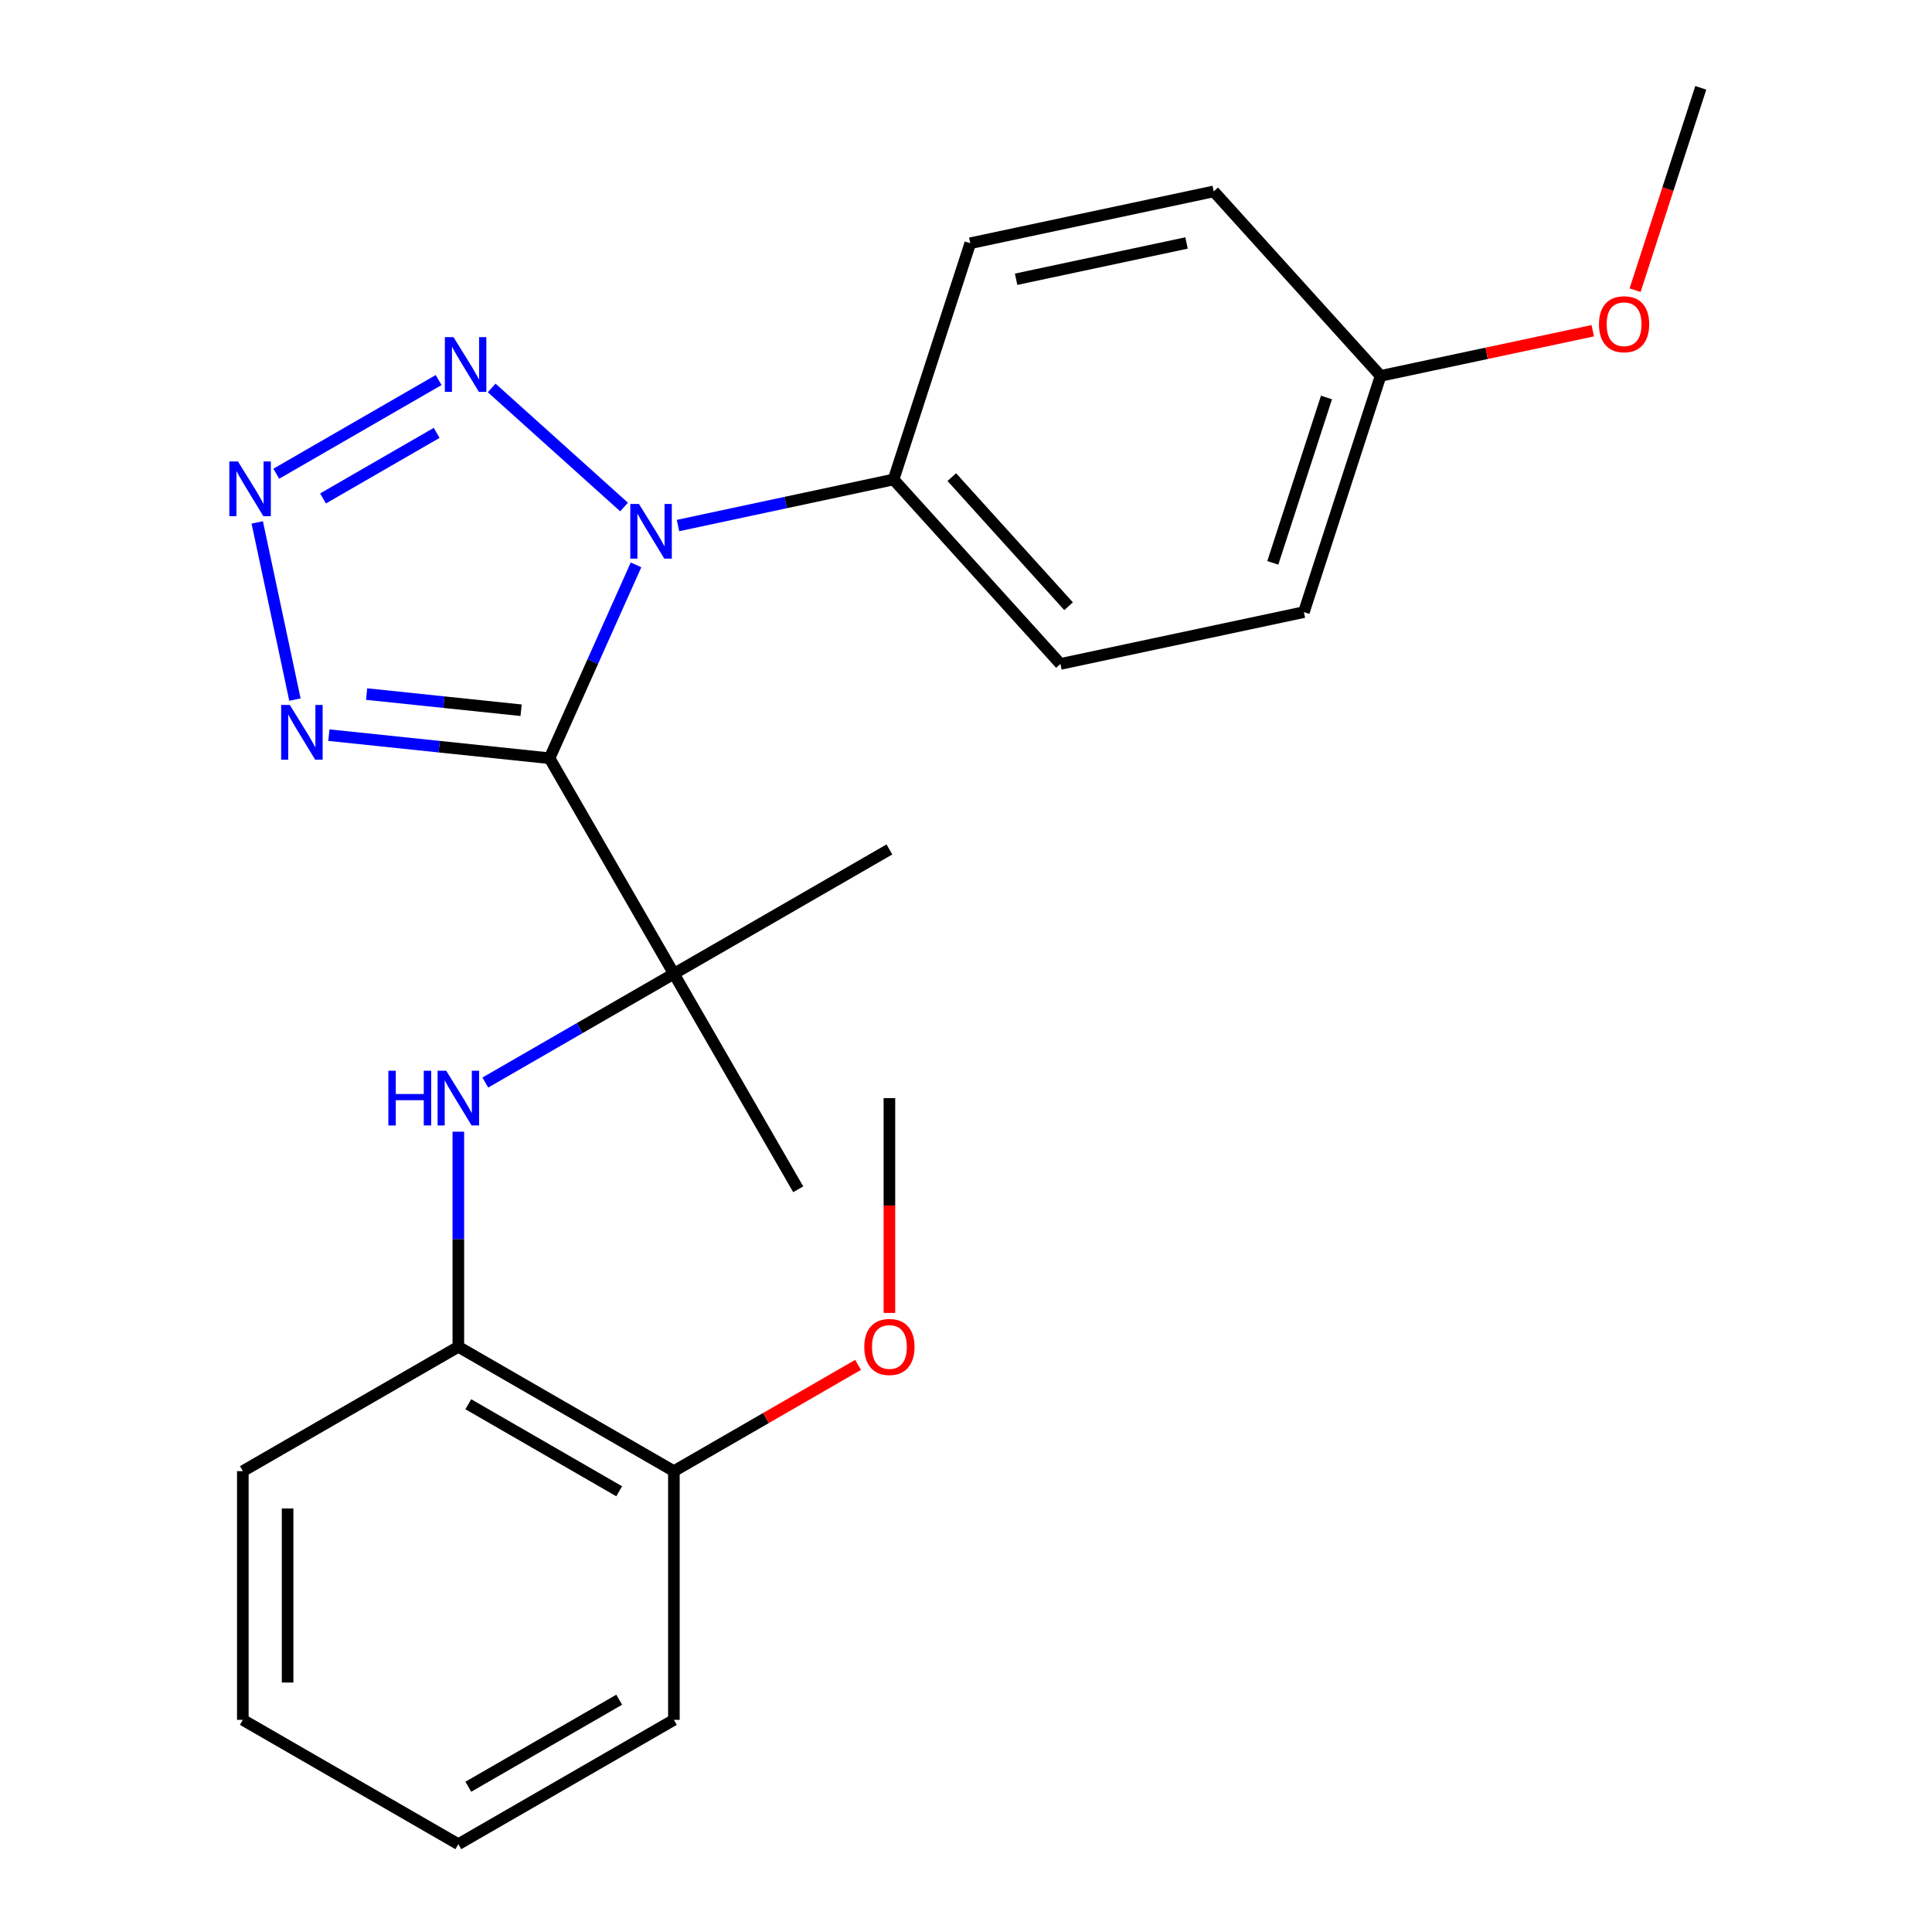 <?xml version='1.0' encoding='iso-8859-1'?>
<svg version='1.1' baseProfile='full'
              xmlns='http://www.w3.org/2000/svg'
                      xmlns:rdkit='http://www.rdkit.org/xml'
                      xmlns:xlink='http://www.w3.org/1999/xlink'
                  xml:space='preserve'
width='1000px' height='1000px' viewBox='0 0 1000 1000'>
<!-- END OF HEADER -->
<rect style='opacity:1.0;fill:#FFFFFF;stroke:none' width='1000' height='1000' x='0' y='0'> </rect>
<path class='bond-0' d='M 284.44,392.463 L 306.825,342.42' style='fill:none;fill-rule:evenodd;stroke:#000000;stroke-width:6px;stroke-linecap:butt;stroke-linejoin:miter;stroke-opacity:1' />
<path class='bond-0' d='M 306.825,342.42 L 329.211,292.377' style='fill:none;fill-rule:evenodd;stroke:#0000FF;stroke-width:6px;stroke-linecap:butt;stroke-linejoin:miter;stroke-opacity:1' />
<path class='bond-3' d='M 284.44,392.463 L 227.332,386.486' style='fill:none;fill-rule:evenodd;stroke:#000000;stroke-width:6px;stroke-linecap:butt;stroke-linejoin:miter;stroke-opacity:1' />
<path class='bond-3' d='M 227.332,386.486 L 170.225,380.509' style='fill:none;fill-rule:evenodd;stroke:#0000FF;stroke-width:6px;stroke-linecap:butt;stroke-linejoin:miter;stroke-opacity:1' />
<path class='bond-3' d='M 269.72,367.62 L 229.745,363.436' style='fill:none;fill-rule:evenodd;stroke:#000000;stroke-width:6px;stroke-linecap:butt;stroke-linejoin:miter;stroke-opacity:1' />
<path class='bond-3' d='M 229.745,363.436 L 189.77,359.252' style='fill:none;fill-rule:evenodd;stroke:#0000FF;stroke-width:6px;stroke-linecap:butt;stroke-linejoin:miter;stroke-opacity:1' />
<path class='bond-4' d='M 284.44,392.463 L 348.804,504.017' style='fill:none;fill-rule:evenodd;stroke:#000000;stroke-width:6px;stroke-linecap:butt;stroke-linejoin:miter;stroke-opacity:1' />
<path class='bond-1' d='M 323.017,262.435 L 254.495,200.798' style='fill:none;fill-rule:evenodd;stroke:#0000FF;stroke-width:6px;stroke-linecap:butt;stroke-linejoin:miter;stroke-opacity:1' />
<path class='bond-6' d='M 350.934,272.019 L 406.721,260.1' style='fill:none;fill-rule:evenodd;stroke:#0000FF;stroke-width:6px;stroke-linecap:butt;stroke-linejoin:miter;stroke-opacity:1' />
<path class='bond-6' d='M 406.721,260.1 L 462.508,248.18' style='fill:none;fill-rule:evenodd;stroke:#000000;stroke-width:6px;stroke-linecap:butt;stroke-linejoin:miter;stroke-opacity:1' />
<path class='bond-24' d='M 227.038,196.711 L 143.001,245.199' style='fill:none;fill-rule:evenodd;stroke:#0000FF;stroke-width:6px;stroke-linecap:butt;stroke-linejoin:miter;stroke-opacity:1' />
<path class='bond-24' d='M 226.015,224.058 L 167.189,258' style='fill:none;fill-rule:evenodd;stroke:#0000FF;stroke-width:6px;stroke-linecap:butt;stroke-linejoin:miter;stroke-opacity:1' />
<path class='bond-2' d='M 133.143,270.402 L 152.659,362.11' style='fill:none;fill-rule:evenodd;stroke:#0000FF;stroke-width:6px;stroke-linecap:butt;stroke-linejoin:miter;stroke-opacity:1' />
<path class='bond-5' d='M 348.804,504.017 L 300.001,532.173' style='fill:none;fill-rule:evenodd;stroke:#000000;stroke-width:6px;stroke-linecap:butt;stroke-linejoin:miter;stroke-opacity:1' />
<path class='bond-5' d='M 300.001,532.173 L 251.198,560.328' style='fill:none;fill-rule:evenodd;stroke:#0000FF;stroke-width:6px;stroke-linecap:butt;stroke-linejoin:miter;stroke-opacity:1' />
<path class='bond-14' d='M 348.804,504.017 L 413.156,615.571' style='fill:none;fill-rule:evenodd;stroke:#000000;stroke-width:6px;stroke-linecap:butt;stroke-linejoin:miter;stroke-opacity:1' />
<path class='bond-15' d='M 348.804,504.017 L 460.358,439.665' style='fill:none;fill-rule:evenodd;stroke:#000000;stroke-width:6px;stroke-linecap:butt;stroke-linejoin:miter;stroke-opacity:1' />
<path class='bond-7' d='M 237.238,585.76 L 237.238,641.429' style='fill:none;fill-rule:evenodd;stroke:#0000FF;stroke-width:6px;stroke-linecap:butt;stroke-linejoin:miter;stroke-opacity:1' />
<path class='bond-7' d='M 237.238,641.429 L 237.238,697.099' style='fill:none;fill-rule:evenodd;stroke:#000000;stroke-width:6px;stroke-linecap:butt;stroke-linejoin:miter;stroke-opacity:1' />
<path class='bond-9' d='M 462.508,248.18 L 548.865,343.652' style='fill:none;fill-rule:evenodd;stroke:#000000;stroke-width:6px;stroke-linecap:butt;stroke-linejoin:miter;stroke-opacity:1' />
<path class='bond-9' d='M 492.65,246.954 L 553.099,313.785' style='fill:none;fill-rule:evenodd;stroke:#000000;stroke-width:6px;stroke-linecap:butt;stroke-linejoin:miter;stroke-opacity:1' />
<path class='bond-10' d='M 462.508,248.18 L 502.204,125.901' style='fill:none;fill-rule:evenodd;stroke:#000000;stroke-width:6px;stroke-linecap:butt;stroke-linejoin:miter;stroke-opacity:1' />
<path class='bond-8' d='M 237.238,697.099 L 348.804,761.464' style='fill:none;fill-rule:evenodd;stroke:#000000;stroke-width:6px;stroke-linecap:butt;stroke-linejoin:miter;stroke-opacity:1' />
<path class='bond-8' d='M 242.391,726.828 L 320.488,771.884' style='fill:none;fill-rule:evenodd;stroke:#000000;stroke-width:6px;stroke-linecap:butt;stroke-linejoin:miter;stroke-opacity:1' />
<path class='bond-18' d='M 237.238,697.099 L 125.684,761.464' style='fill:none;fill-rule:evenodd;stroke:#000000;stroke-width:6px;stroke-linecap:butt;stroke-linejoin:miter;stroke-opacity:1' />
<path class='bond-16' d='M 348.804,761.464 L 396.471,733.961' style='fill:none;fill-rule:evenodd;stroke:#000000;stroke-width:6px;stroke-linecap:butt;stroke-linejoin:miter;stroke-opacity:1' />
<path class='bond-16' d='M 396.471,733.961 L 444.138,706.457' style='fill:none;fill-rule:evenodd;stroke:#FF0000;stroke-width:6px;stroke-linecap:butt;stroke-linejoin:miter;stroke-opacity:1' />
<path class='bond-19' d='M 348.804,761.464 L 348.804,890.193' style='fill:none;fill-rule:evenodd;stroke:#000000;stroke-width:6px;stroke-linecap:butt;stroke-linejoin:miter;stroke-opacity:1' />
<path class='bond-13' d='M 548.865,343.652 L 674.891,316.832' style='fill:none;fill-rule:evenodd;stroke:#000000;stroke-width:6px;stroke-linecap:butt;stroke-linejoin:miter;stroke-opacity:1' />
<path class='bond-12' d='M 502.204,125.901 L 628.23,99.068' style='fill:none;fill-rule:evenodd;stroke:#000000;stroke-width:6px;stroke-linecap:butt;stroke-linejoin:miter;stroke-opacity:1' />
<path class='bond-12' d='M 525.934,144.544 L 614.152,125.761' style='fill:none;fill-rule:evenodd;stroke:#000000;stroke-width:6px;stroke-linecap:butt;stroke-linejoin:miter;stroke-opacity:1' />
<path class='bond-11' d='M 714.586,194.553 L 628.23,99.068' style='fill:none;fill-rule:evenodd;stroke:#000000;stroke-width:6px;stroke-linecap:butt;stroke-linejoin:miter;stroke-opacity:1' />
<path class='bond-17' d='M 714.586,194.553 L 769.494,182.869' style='fill:none;fill-rule:evenodd;stroke:#000000;stroke-width:6px;stroke-linecap:butt;stroke-linejoin:miter;stroke-opacity:1' />
<path class='bond-17' d='M 769.494,182.869 L 824.403,171.185' style='fill:none;fill-rule:evenodd;stroke:#FF0000;stroke-width:6px;stroke-linecap:butt;stroke-linejoin:miter;stroke-opacity:1' />
<path class='bond-25' d='M 714.586,194.553 L 674.891,316.832' style='fill:none;fill-rule:evenodd;stroke:#000000;stroke-width:6px;stroke-linecap:butt;stroke-linejoin:miter;stroke-opacity:1' />
<path class='bond-25' d='M 686.588,205.739 L 658.801,291.335' style='fill:none;fill-rule:evenodd;stroke:#000000;stroke-width:6px;stroke-linecap:butt;stroke-linejoin:miter;stroke-opacity:1' />
<path class='bond-20' d='M 460.358,679.561 L 460.358,623.971' style='fill:none;fill-rule:evenodd;stroke:#FF0000;stroke-width:6px;stroke-linecap:butt;stroke-linejoin:miter;stroke-opacity:1' />
<path class='bond-20' d='M 460.358,623.971 L 460.358,568.382' style='fill:none;fill-rule:evenodd;stroke:#000000;stroke-width:6px;stroke-linecap:butt;stroke-linejoin:miter;stroke-opacity:1' />
<path class='bond-21' d='M 846.317,150.2 L 863.318,97.827' style='fill:none;fill-rule:evenodd;stroke:#FF0000;stroke-width:6px;stroke-linecap:butt;stroke-linejoin:miter;stroke-opacity:1' />
<path class='bond-21' d='M 863.318,97.827 L 880.32,45.455' style='fill:none;fill-rule:evenodd;stroke:#000000;stroke-width:6px;stroke-linecap:butt;stroke-linejoin:miter;stroke-opacity:1' />
<path class='bond-22' d='M 125.684,761.464 L 125.684,890.193' style='fill:none;fill-rule:evenodd;stroke:#000000;stroke-width:6px;stroke-linecap:butt;stroke-linejoin:miter;stroke-opacity:1' />
<path class='bond-22' d='M 148.86,780.773 L 148.86,870.884' style='fill:none;fill-rule:evenodd;stroke:#000000;stroke-width:6px;stroke-linecap:butt;stroke-linejoin:miter;stroke-opacity:1' />
<path class='bond-26' d='M 348.804,890.193 L 237.238,954.545' style='fill:none;fill-rule:evenodd;stroke:#000000;stroke-width:6px;stroke-linecap:butt;stroke-linejoin:miter;stroke-opacity:1' />
<path class='bond-26' d='M 320.49,879.771 L 242.393,924.817' style='fill:none;fill-rule:evenodd;stroke:#000000;stroke-width:6px;stroke-linecap:butt;stroke-linejoin:miter;stroke-opacity:1' />
<path class='bond-23' d='M 125.684,890.193 L 237.238,954.545' style='fill:none;fill-rule:evenodd;stroke:#000000;stroke-width:6px;stroke-linecap:butt;stroke-linejoin:miter;stroke-opacity:1' />
<path  class='atom-1' d='M 330.725 260.84
L 340.005 275.84
Q 340.925 277.32, 342.405 280
Q 343.885 282.68, 343.965 282.84
L 343.965 260.84
L 347.725 260.84
L 347.725 289.16
L 343.845 289.16
L 333.885 272.76
Q 332.725 270.84, 331.485 268.64
Q 330.285 266.44, 329.925 265.76
L 329.925 289.16
L 326.245 289.16
L 326.245 260.84
L 330.725 260.84
' fill='#0000FF'/>
<path  class='atom-2' d='M 234.737 174.496
L 244.017 189.496
Q 244.937 190.976, 246.417 193.656
Q 247.897 196.336, 247.977 196.496
L 247.977 174.496
L 251.737 174.496
L 251.737 202.816
L 247.857 202.816
L 237.897 186.416
Q 236.737 184.496, 235.497 182.296
Q 234.297 180.096, 233.937 179.416
L 233.937 202.816
L 230.257 202.816
L 230.257 174.496
L 234.737 174.496
' fill='#0000FF'/>
<path  class='atom-3' d='M 123.184 238.861
L 132.464 253.861
Q 133.384 255.341, 134.864 258.021
Q 136.344 260.701, 136.424 260.861
L 136.424 238.861
L 140.184 238.861
L 140.184 267.181
L 136.304 267.181
L 126.344 250.781
Q 125.184 248.861, 123.944 246.661
Q 122.744 244.461, 122.384 243.781
L 122.384 267.181
L 118.704 267.181
L 118.704 238.861
L 123.184 238.861
' fill='#0000FF'/>
<path  class='atom-4' d='M 150.003 364.887
L 159.283 379.887
Q 160.203 381.367, 161.683 384.047
Q 163.163 386.727, 163.243 386.887
L 163.243 364.887
L 167.003 364.887
L 167.003 393.207
L 163.123 393.207
L 153.163 376.807
Q 152.003 374.887, 150.763 372.687
Q 149.563 370.487, 149.203 369.807
L 149.203 393.207
L 145.523 393.207
L 145.523 364.887
L 150.003 364.887
' fill='#0000FF'/>
<path  class='atom-6' d='M 201.018 554.222
L 204.858 554.222
L 204.858 566.262
L 219.338 566.262
L 219.338 554.222
L 223.178 554.222
L 223.178 582.542
L 219.338 582.542
L 219.338 569.462
L 204.858 569.462
L 204.858 582.542
L 201.018 582.542
L 201.018 554.222
' fill='#0000FF'/>
<path  class='atom-6' d='M 230.978 554.222
L 240.258 569.222
Q 241.178 570.702, 242.658 573.382
Q 244.138 576.062, 244.218 576.222
L 244.218 554.222
L 247.978 554.222
L 247.978 582.542
L 244.098 582.542
L 234.138 566.142
Q 232.978 564.222, 231.738 562.022
Q 230.538 559.822, 230.178 559.142
L 230.178 582.542
L 226.498 582.542
L 226.498 554.222
L 230.978 554.222
' fill='#0000FF'/>
<path  class='atom-17' d='M 447.358 697.179
Q 447.358 690.379, 450.718 686.579
Q 454.078 682.779, 460.358 682.779
Q 466.638 682.779, 469.998 686.579
Q 473.358 690.379, 473.358 697.179
Q 473.358 704.059, 469.958 707.979
Q 466.558 711.859, 460.358 711.859
Q 454.118 711.859, 450.718 707.979
Q 447.358 704.099, 447.358 697.179
M 460.358 708.659
Q 464.678 708.659, 466.998 705.779
Q 469.358 702.859, 469.358 697.179
Q 469.358 691.619, 466.998 688.819
Q 464.678 685.979, 460.358 685.979
Q 456.038 685.979, 453.678 688.779
Q 451.358 691.579, 451.358 697.179
Q 451.358 702.899, 453.678 705.779
Q 456.038 708.659, 460.358 708.659
' fill='#FF0000'/>
<path  class='atom-18' d='M 827.625 167.814
Q 827.625 161.014, 830.985 157.214
Q 834.345 153.414, 840.625 153.414
Q 846.905 153.414, 850.265 157.214
Q 853.625 161.014, 853.625 167.814
Q 853.625 174.694, 850.225 178.614
Q 846.825 182.494, 840.625 182.494
Q 834.385 182.494, 830.985 178.614
Q 827.625 174.734, 827.625 167.814
M 840.625 179.294
Q 844.945 179.294, 847.265 176.414
Q 849.625 173.494, 849.625 167.814
Q 849.625 162.254, 847.265 159.454
Q 844.945 156.614, 840.625 156.614
Q 836.305 156.614, 833.945 159.414
Q 831.625 162.214, 831.625 167.814
Q 831.625 173.534, 833.945 176.414
Q 836.305 179.294, 840.625 179.294
' fill='#FF0000'/>
</svg>
